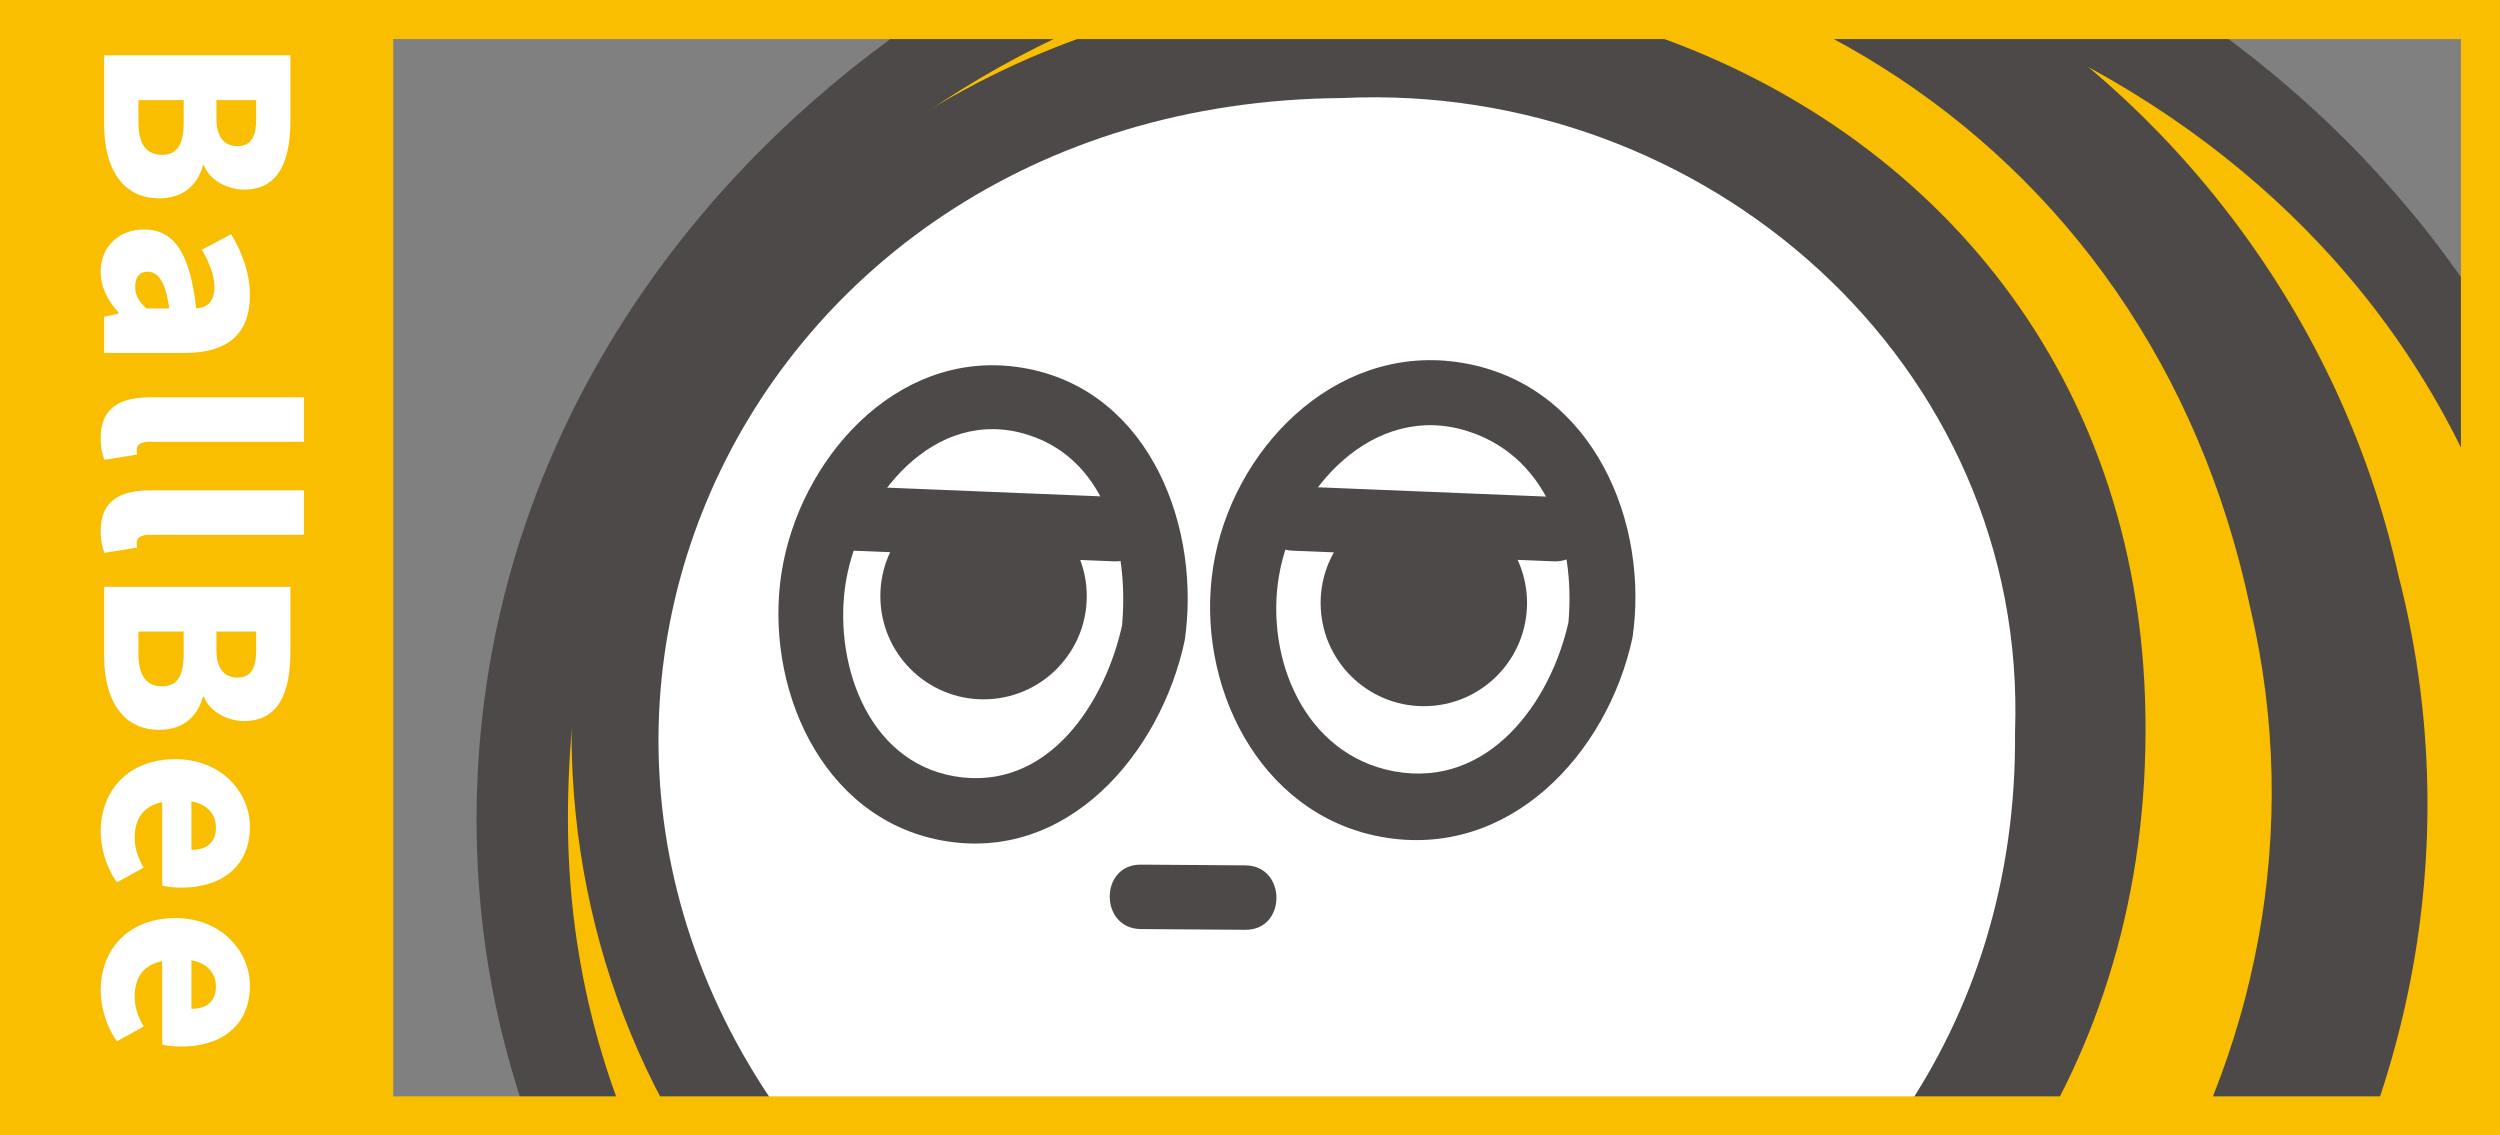 <svg width="960" height="436" viewBox="0 0 960 436" fill="none" xmlns="http://www.w3.org/2000/svg">
<rect x="0" y="0" width="960" height="436" fill="#808080" stroke="none"/>
<mask id="mask0_2016_79" style="mask-type:alpha" maskUnits="userSpaceOnUse" x="0" y="0" width="960" height="430">
<rect width="960" height="430" fill="#D9D9D9"/>
</mask>
<g mask="url(#mask0_2016_79)">
<path d="M989.777 310.966C989.777 511.916 814.683 674.817 598.713 674.817C382.744 674.817 207.65 511.916 207.65 310.966C207.65 110.017 382.744 -52.884 598.713 -52.884C814.683 -52.884 989.777 110.017 989.777 310.966Z" fill="#F9BE00"/>
<path d="M798.815 281.285C798.815 435.874 679.24 561.197 521.541 561.197C363.842 561.197 235.994 435.874 235.994 281.285C235.994 126.695 367.385 16.543 525.084 16.543C682.783 16.543 798.815 126.695 798.815 281.285Z" fill="white"/>
<path d="M773.77 281.285C778.896 139.604 654.704 30.997 515.53 37.65C277.021 39.214 162.478 304.031 337.477 470.965C504.618 622.502 775.861 510.163 773.77 281.285ZM823.88 281.285C823.314 550.907 506.201 679.471 312.676 497.631C195.344 392.53 184.715 189.978 304.083 82.333C489.994 -92.082 825.369 6.197 823.88 281.285Z" fill="#4C4948"/>
<path d="M384.007 203.189C410.016 203.189 431.102 194.853 431.102 184.57C431.102 174.287 410.016 165.95 384.007 165.95C357.997 165.95 336.912 174.287 336.912 184.57C336.912 194.853 357.997 203.189 384.007 203.189Z" fill="#DBDCDC"/>
<path d="M546.474 199.1C572.484 199.1 593.569 190.764 593.569 180.48C593.569 170.197 572.484 161.861 546.474 161.861C520.464 161.861 499.379 170.197 499.379 180.48C499.379 190.764 520.464 199.1 546.474 199.1Z" fill="#DBDCDC"/>
<path d="M1015.01 315.452C1006.98 535.907 827.215 699.9 607.382 699.995C394.956 700.089 183.377 539.205 183.001 315.452C182.624 93.754 386.4 -69.844 599.015 -69.185C818.433 -68.506 1006.53 92.83 1015.03 315.452C1015.9 338.029 980.806 337.991 979.939 315.452C962.601 -139.007 217.111 -140.402 218.091 315.452C218.524 516.006 404.831 656.254 593.135 664.452C797.929 673.366 972.439 521.245 979.939 315.452C980.75 292.95 1015.84 292.837 1015.03 315.452H1015.01Z" fill="#4C4948"/>
<path d="M442.983 242.699C450.082 199.207 426.583 159.174 390.497 153.284C354.411 147.394 319.403 177.877 312.304 221.37C305.205 264.862 328.704 304.894 364.79 310.784C400.876 316.674 435.885 286.191 442.983 242.699Z" fill="white"/>
<path d="M454.922 245.968C445.763 289.03 409.995 331.715 361.505 322.707C314.825 314.038 293.322 262.816 300.144 219.717C306.929 176.768 343.621 134.478 390.49 140.905C439.318 147.595 460.406 198.629 455.356 242.689C453.566 258.331 428.803 258.52 430.612 242.689C433.891 213.95 426.485 177.013 394.73 166.968C358.546 155.529 330.222 191.505 324.87 223.071C319.762 253.28 332.483 292.272 366.499 298.095C402.4 304.239 424.562 269.789 431.045 239.391C434.362 223.825 458.22 230.402 454.904 245.968H454.922Z" fill="#4C4948"/>
<path d="M614.69 241.545C621.789 198.053 597.008 157.811 559.34 151.663C521.672 145.515 485.381 175.789 478.283 219.281C471.184 262.773 495.965 303.015 533.633 309.163C571.301 315.311 607.592 285.038 614.69 241.545Z" fill="white"/>
<path d="M626.869 244.876C617.314 289.37 579.491 330.397 530.267 321.332C482.946 312.606 458.823 262.1 465.872 217.587C472.882 173.206 511.798 132.424 559.326 139.001C608.815 145.861 632.428 195.953 627.321 241.521C625.531 257.502 600.221 257.691 602.03 241.521C605.423 211.387 596.188 176.127 563.83 165.649C527.327 153.833 496.722 188.283 491.143 221.017C485.735 252.81 500.943 289.86 535.374 296.192C571.708 302.882 595.736 269.488 602.464 238.148C605.875 222.242 630.261 228.97 626.85 244.876H626.869Z" fill="#4C4948"/>
<path d="M417.317 228.915C417.317 250.795 399.584 268.547 377.685 268.547C355.806 268.547 338.053 250.814 338.053 228.915C338.053 207.036 355.787 189.283 377.685 189.283C399.565 189.283 417.317 207.017 417.317 228.915Z" fill="#4C4948"/>
<path d="M586.386 231.543C586.386 253.423 568.653 271.175 546.754 271.175C524.875 271.175 507.122 253.442 507.122 231.543C507.122 209.664 524.856 191.911 546.754 191.911C568.634 191.911 586.386 209.645 586.386 231.543Z" fill="#4C4948"/>
<path d="M438.093 332.017C451.455 332.111 464.816 332.206 478.197 332.3C494.121 332.413 494.159 357.157 478.197 357.044C464.835 356.95 451.474 356.856 438.093 356.761C422.169 356.648 422.131 331.904 438.093 332.017Z" fill="#4C4948"/>
<path d="M327.508 186.718C360.94 188.075 394.353 189.451 427.785 190.808C443.653 191.448 443.747 216.211 427.785 215.552C394.353 214.195 360.94 212.819 327.508 211.462C311.64 210.822 311.546 186.059 327.508 186.718Z" fill="#4C4948"/>
<path d="M496.345 186.718C529.777 188.075 563.19 189.451 596.622 190.808C612.49 191.448 612.584 216.211 596.622 215.552C563.19 214.195 529.777 212.819 496.345 211.462C480.477 210.822 480.383 186.059 496.345 186.718Z" fill="#4C4948"/>
<path d="M274.194 548.42C358.697 650.336 500.792 686.689 628.621 666.186C835.847 632.961 973.532 424.058 920.896 220.546C876.949 22.536 661.921 -113.755 470.244 -27.499L472.505 -20.13C656.532 -50.83 825.237 48.524 864.153 233.643C904.35 404.29 792.502 581.852 618.709 613.531C507.219 636.73 379.974 609.743 297.77 527.577L274.194 548.439V548.42Z" fill="#4C4948"/>
</g>
<rect x="7.5" y="7.5" width="945" height="421" stroke="#F9BE00" stroke-width="15"/>
<rect width="151" height="430" fill="#F9BE00"/>
<path d="M40 21.256L111.52 21.256L111.52 46.216C111.52 61 107.488 72.808 93.76 72.808C87.424 72.808 80.512 69.256 78.304 63.496L77.92 63.496C76 70.696 70.624 76.168 61.12 76.168C46.528 76.168 40 63.784 40 48.232L40 21.256ZM83.104 38.44L83.104 45.544C83.104 52.84 86.272 56.104 91.168 56.104C96.256 56.104 98.368 52.744 98.368 45.544L98.368 38.44L83.104 38.44ZM53.152 38.44L53.152 46.984C53.152 55.24 56.128 59.464 62.272 59.464C68.128 59.464 70.528 55.336 70.528 46.984L70.528 38.44L53.152 38.44ZM38.656 104.326C38.656 94.246 46.144 88.102 55.264 88.102C66.784 88.102 73.024 97.126 75.328 118.438C79.744 118.054 82.336 115.75 82.336 110.182C82.336 105.862 80.608 101.35 77.536 95.878L88.768 89.926C93.088 97.126 95.968 104.902 95.968 113.446C95.968 127.558 88.096 135.526 71.008 135.526L40 135.526L40 121.606L45.472 120.454L45.472 119.974C41.44 115.462 38.656 110.374 38.656 104.326ZM51.904 110.182C51.904 113.638 53.536 115.942 56.224 118.438L64.96 118.438C63.616 107.782 60.448 104.326 56.608 104.326C53.44 104.326 51.904 106.63 51.904 110.182ZM38.656 168.113C38.656 156.401 46.336 152.561 57.76 152.561L116.704 152.561L116.704 169.649L57.184 169.649C53.536 169.649 52.48 171.281 52.48 172.625C52.48 173.201 52.48 173.585 52.672 174.545L40.096 176.561C39.328 174.737 38.656 171.953 38.656 168.113ZM38.656 203.828C38.656 192.116 46.336 188.276 57.76 188.276L116.704 188.276L116.704 205.364L57.184 205.364C53.536 205.364 52.48 206.996 52.48 208.34C52.48 208.916 52.48 209.3 52.672 210.26L40.096 212.276C39.328 210.452 38.656 207.668 38.656 203.828ZM40 225.335L111.52 225.335L111.52 250.295C111.52 265.079 107.488 276.887 93.76 276.887C87.424 276.887 80.512 273.335 78.304 267.575L77.92 267.575C76 274.775 70.624 280.247 61.12 280.247C46.528 280.247 40 267.863 40 252.311L40 225.335ZM83.104 242.519L83.104 249.623C83.104 256.919 86.272 260.183 91.168 260.183C96.256 260.183 98.368 256.823 98.368 249.623L98.368 242.519L83.104 242.519ZM53.152 242.519L53.152 251.063C53.152 259.319 56.128 263.543 62.272 263.543C68.128 263.543 70.528 259.415 70.528 251.063L70.528 242.519L53.152 242.519ZM38.656 319.349C38.656 303.605 49.216 291.509 67.36 291.509C85.024 291.509 95.968 304.277 95.968 317.429C95.968 333.173 84.544 340.853 69.664 340.853C66.592 340.853 63.616 340.469 62.272 340.085L62.272 308.021C54.784 309.557 51.712 314.741 51.712 321.653C51.712 325.589 52.864 329.237 55.168 333.173L44.896 338.837C40.864 333.173 38.656 325.685 38.656 319.349ZM73.504 307.733L73.504 326.357C78.88 326.357 82.912 323.957 82.912 317.717C82.912 313.013 79.936 308.885 73.504 307.733ZM38.656 380.376C38.656 364.632 49.216 352.536 67.36 352.536C85.024 352.536 95.968 365.304 95.968 378.456C95.968 394.2 84.544 401.88 69.664 401.88C66.592 401.88 63.616 401.496 62.272 401.112L62.272 369.048C54.784 370.584 51.712 375.768 51.712 382.68C51.712 386.616 52.864 390.264 55.168 394.2L44.896 399.864C40.864 394.2 38.656 386.712 38.656 380.376ZM73.504 368.76L73.504 387.384C78.88 387.384 82.912 384.984 82.912 378.744C82.912 374.04 79.936 369.912 73.504 368.76Z" fill="white"/>
</svg>
